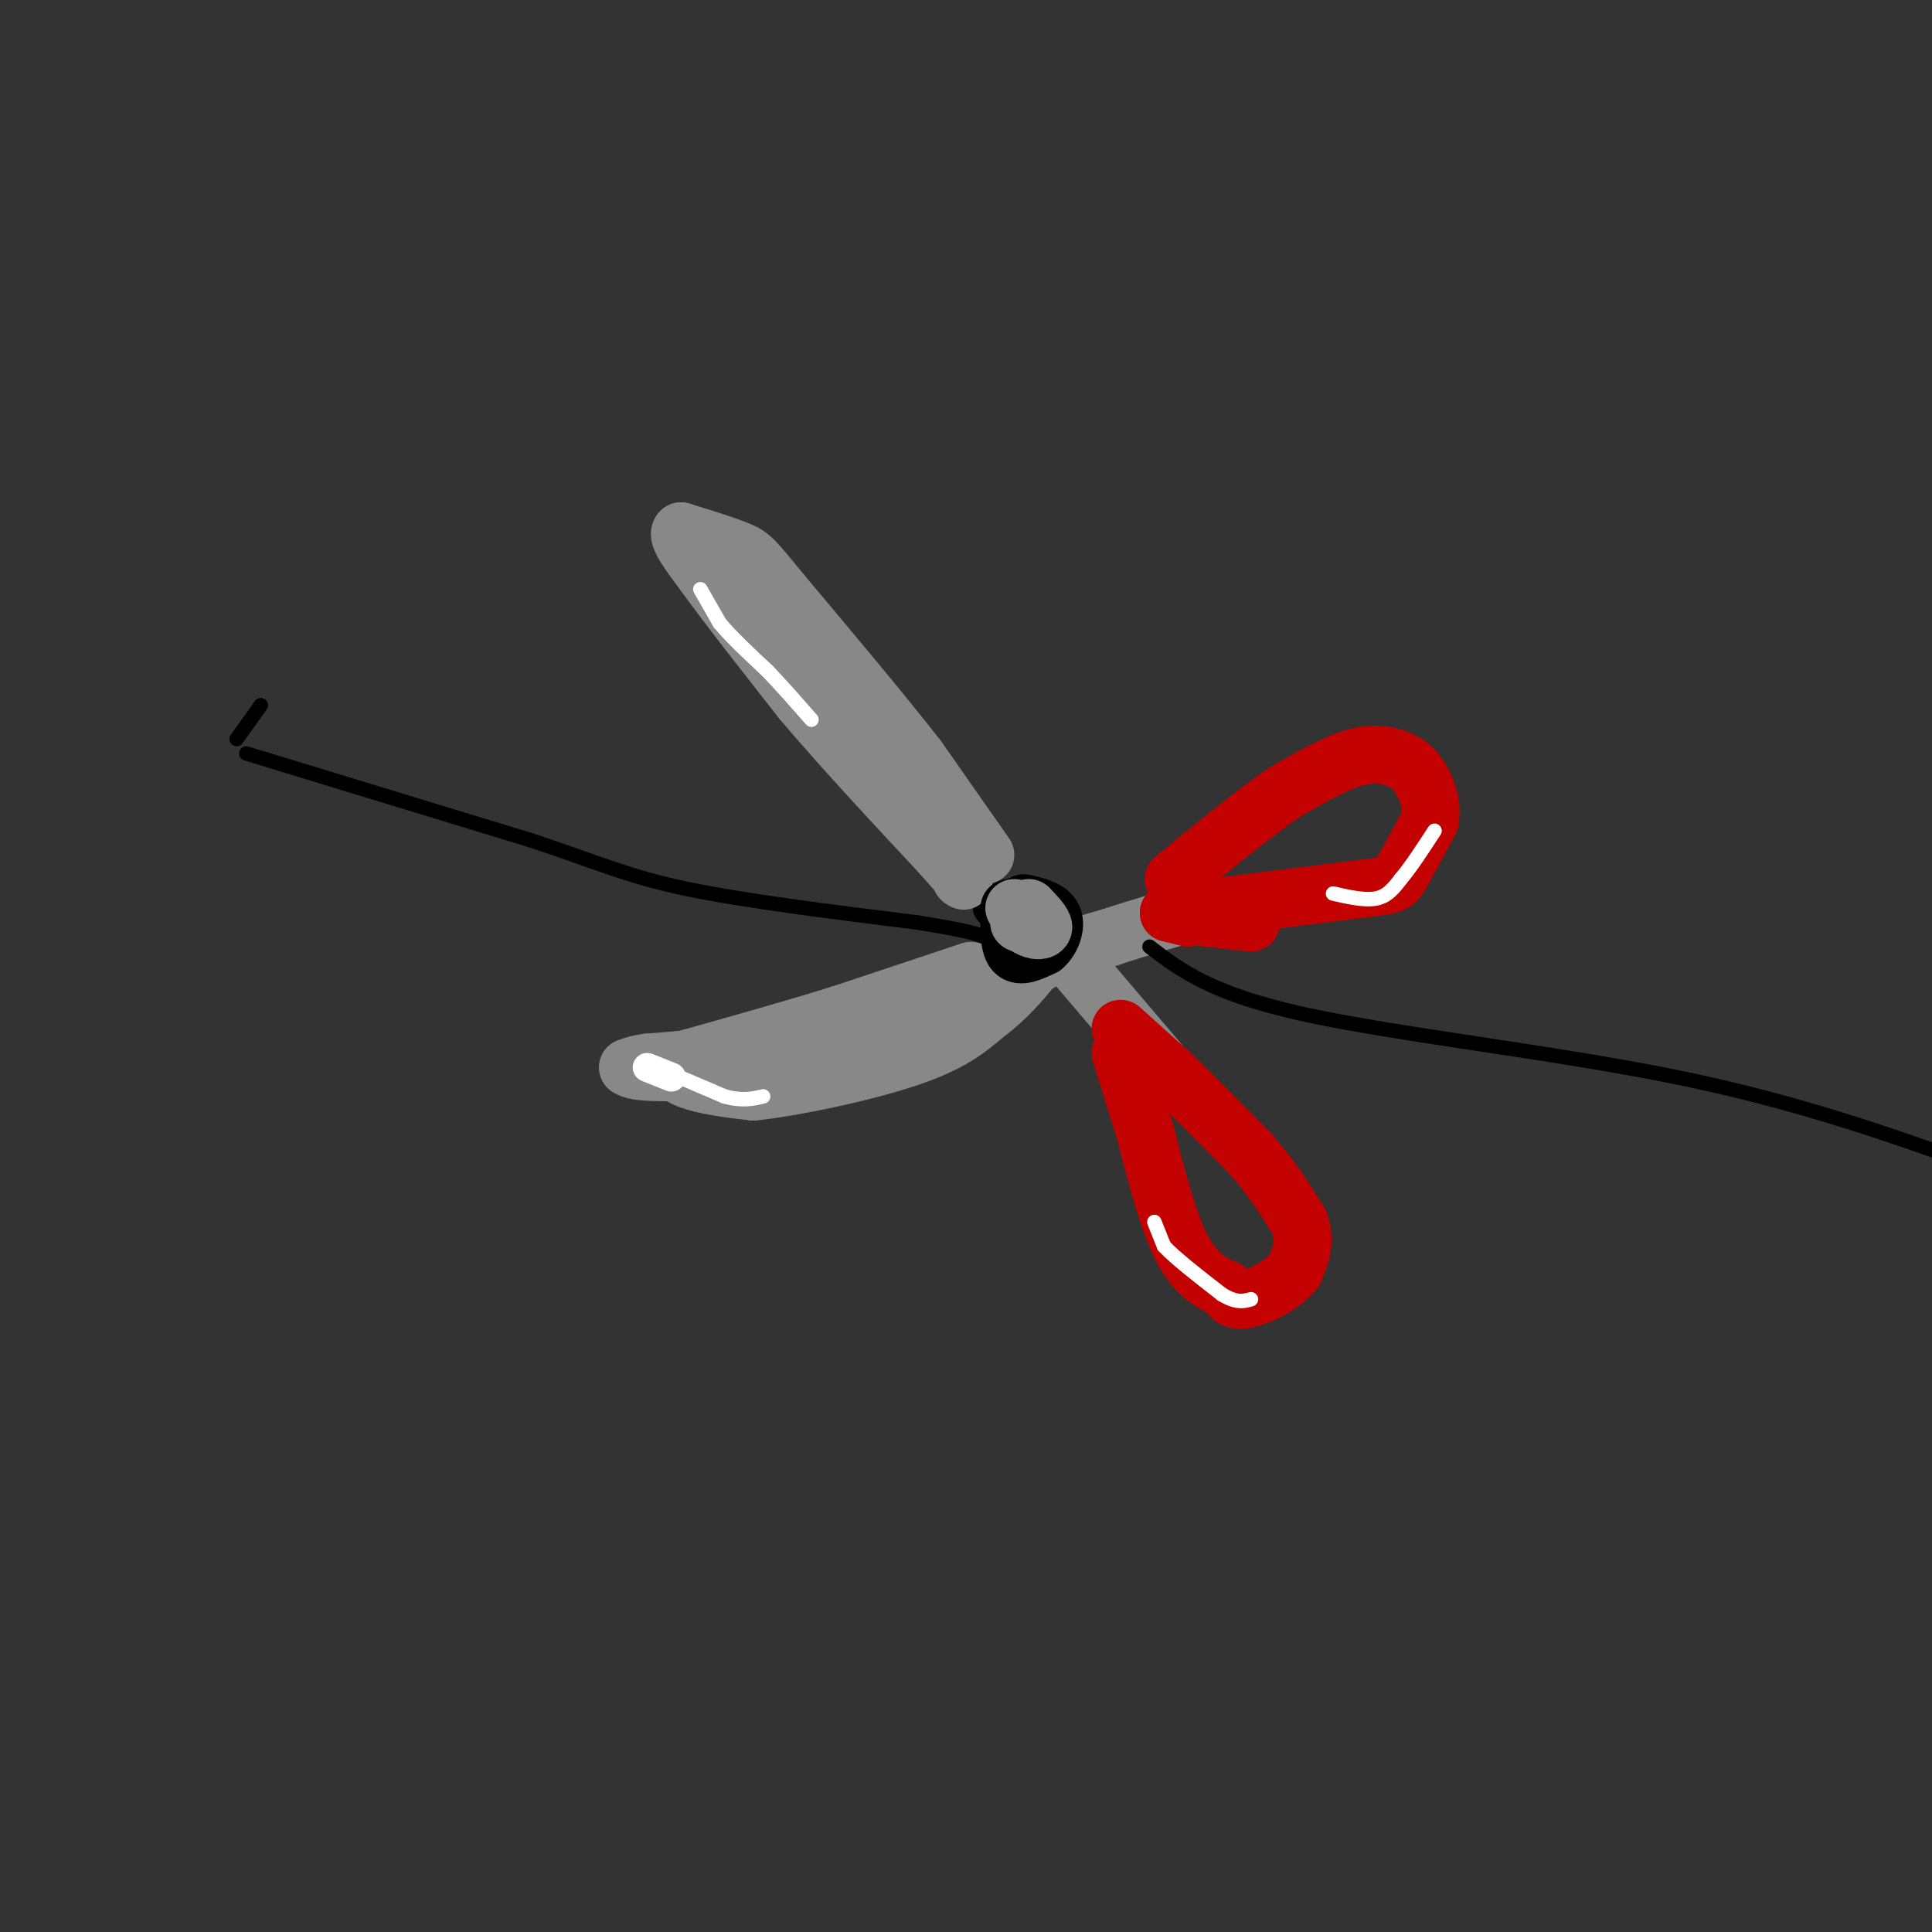 <svg viewBox='0 0 400 400' version='1.1' xmlns='http://www.w3.org/2000/svg' xmlns:xlink='http://www.w3.org/1999/xlink'><rect x="0" y="0" width="400" height="400" fill="#333333" stroke="none"/><g fill='none' stroke='rgb(0,0,0)' stroke-width='3' stroke-linecap='round' stroke-linejoin='round'><path d='M208,186c-2.333,0.500 -4.667,1.000 -5,2c-0.333,1.000 1.333,2.500 3,4'/><path d='M206,192c1.889,0.978 5.111,1.422 6,0c0.889,-1.422 -0.556,-4.711 -2,-8'/><path d='M210,184c-0.500,-1.333 -0.750,-0.667 -1,0'/></g>
<g fill='none' stroke='rgb(136,136,136)' stroke-width='12' stroke-linecap='round' stroke-linejoin='round'><path d='M204,177c0.000,0.000 -14.000,-20.000 -14,-20'/><path d='M190,157c-7.000,-9.000 -17.500,-21.500 -28,-34'/><path d='M162,123c-5.822,-7.111 -6.378,-7.889 -9,-9c-2.622,-1.111 -7.311,-2.556 -12,-4'/><path d='M141,110c-1.167,0.833 1.917,4.917 5,9'/><path d='M146,119c4.167,5.833 12.083,15.917 20,26'/><path d='M166,145c8.167,9.667 18.583,20.833 29,32'/><path d='M195,177c5.500,6.167 4.750,5.583 4,5'/><path d='M201,201c0.000,0.000 -27.000,9.000 -27,9'/><path d='M174,210c-9.667,3.000 -20.333,6.000 -31,9'/><path d='M143,219c-5.133,2.422 -2.467,3.978 1,5c3.467,1.022 7.733,1.511 12,2'/><path d='M156,226c8.267,-0.844 22.933,-3.956 32,-7c9.067,-3.044 12.533,-6.022 16,-9'/><path d='M204,210c4.333,-3.167 7.167,-6.583 10,-10'/><path d='M214,200c4.333,-2.667 10.167,-4.333 16,-6'/><path d='M230,194c6.000,-2.000 13.000,-4.000 20,-6'/><path d='M217,193c0.000,0.000 23.000,27.000 23,27'/></g>
<g fill='none' stroke='rgb(195,1,1)' stroke-width='12' stroke-linecap='round' stroke-linejoin='round'><path d='M232,213c0.000,0.000 10.000,9.000 10,9'/><path d='M242,222c4.500,4.333 10.750,10.667 17,17'/><path d='M259,239c4.500,5.167 7.250,9.583 10,14'/><path d='M269,253c1.500,4.000 0.250,7.000 -1,10'/><path d='M268,263c-2.200,2.978 -7.200,5.422 -10,6c-2.800,0.578 -3.400,-0.711 -4,-2'/><path d='M254,267c-2.267,-0.978 -5.933,-2.422 -9,-8c-3.067,-5.578 -5.533,-15.289 -8,-25'/><path d='M237,234c-2.167,-6.833 -3.583,-11.417 -5,-16'/><path d='M246,190c0.000,0.000 -4.000,-1.000 -4,-1'/><path d='M242,189c0.667,0.000 4.333,0.500 8,1'/><path d='M250,190c2.833,0.333 5.917,0.667 9,1'/><path d='M250,188c0.000,0.000 32.000,-4.000 32,-4'/><path d='M282,184c6.489,-0.800 6.711,-0.800 8,-3c1.289,-2.200 3.644,-6.600 6,-11'/><path d='M296,170c0.679,-3.520 -0.622,-6.820 -2,-9c-1.378,-2.180 -2.833,-3.241 -5,-4c-2.167,-0.759 -5.048,-1.217 -9,0c-3.952,1.217 -8.976,4.108 -14,7'/><path d='M266,164c-6.167,4.167 -14.583,11.083 -23,18'/></g>
<g fill='none' stroke='rgb(136,136,136)' stroke-width='12' stroke-linecap='round' stroke-linejoin='round'><path d='M194,208c0.000,0.000 -37.000,9.000 -37,9'/><path d='M157,217c-10.000,2.000 -16.500,2.500 -23,3'/><path d='M134,220c-4.167,0.667 -3.083,0.833 -2,1'/><path d='M167,221c0.000,0.000 -29.000,1.000 -29,1'/><path d='M138,222c-6.167,0.000 -7.083,-0.500 -8,-1'/></g>
<g fill='none' stroke='rgb(255,255,255)' stroke-width='6' stroke-linecap='round' stroke-linejoin='round'><path d='M134,221c0.000,0.000 5.000,2.000 5,2'/></g>
<g fill='none' stroke='rgb(255,255,255)' stroke-width='3' stroke-linecap='round' stroke-linejoin='round'><path d='M145,122c0.000,0.000 4.000,7.000 4,7'/><path d='M149,129c2.333,2.833 6.167,6.417 10,10'/><path d='M159,139c3.167,3.333 6.083,6.667 9,10'/><path d='M136,221c0.000,0.000 14.000,6.000 14,6'/><path d='M150,227c3.667,1.000 5.833,0.500 8,0'/><path d='M239,253c0.000,0.000 2.000,5.000 2,5'/><path d='M241,258c2.333,2.500 7.167,6.250 12,10'/><path d='M253,268c3.000,1.833 4.500,1.417 6,1'/><path d='M276,185c3.333,0.750 6.667,1.500 9,1c2.333,-0.500 3.667,-2.250 5,-4'/><path d='M290,182c2.000,-2.333 4.500,-6.167 7,-10'/></g>
<g fill='none' stroke='rgb(0,0,0)' stroke-width='12' stroke-linecap='round' stroke-linejoin='round'><path d='M210,189c0.000,0.000 0.100,0.100 0.1,0.1'/><path d='M209,188c-0.083,3.833 -0.167,7.667 1,9c1.167,1.333 3.583,0.167 6,-1'/><path d='M216,196c1.644,-1.356 2.756,-4.244 2,-6c-0.756,-1.756 -3.378,-2.378 -6,-3'/></g>
<g fill='none' stroke='rgb(136,136,136)' stroke-width='12' stroke-linecap='round' stroke-linejoin='round'><path d='M211,191c0.000,0.000 0.100,0.100 0.1,0.1'/><path d='M210,188c0.000,0.000 3.000,4.000 3,4'/><path d='M213,192c1.267,0.800 2.933,0.800 3,0c0.067,-0.800 -1.467,-2.400 -3,-4'/></g>
<g fill='none' stroke='rgb(0,0,0)' stroke-width='3' stroke-linecap='round' stroke-linejoin='round'><path d='M51,156c0.000,0.000 59.000,18.000 59,18'/><path d='M110,174c14.156,4.711 20.044,7.489 32,10c11.956,2.511 29.978,4.756 48,7'/><path d='M190,191c10.333,1.667 12.167,2.333 14,3'/><path d='M49,153c0.000,0.000 5.000,-7.000 5,-7'/><path d='M238,196c6.378,4.889 12.756,9.778 32,14c19.244,4.222 51.356,7.778 77,13c25.644,5.222 44.822,12.111 64,19'/></g>
</svg>